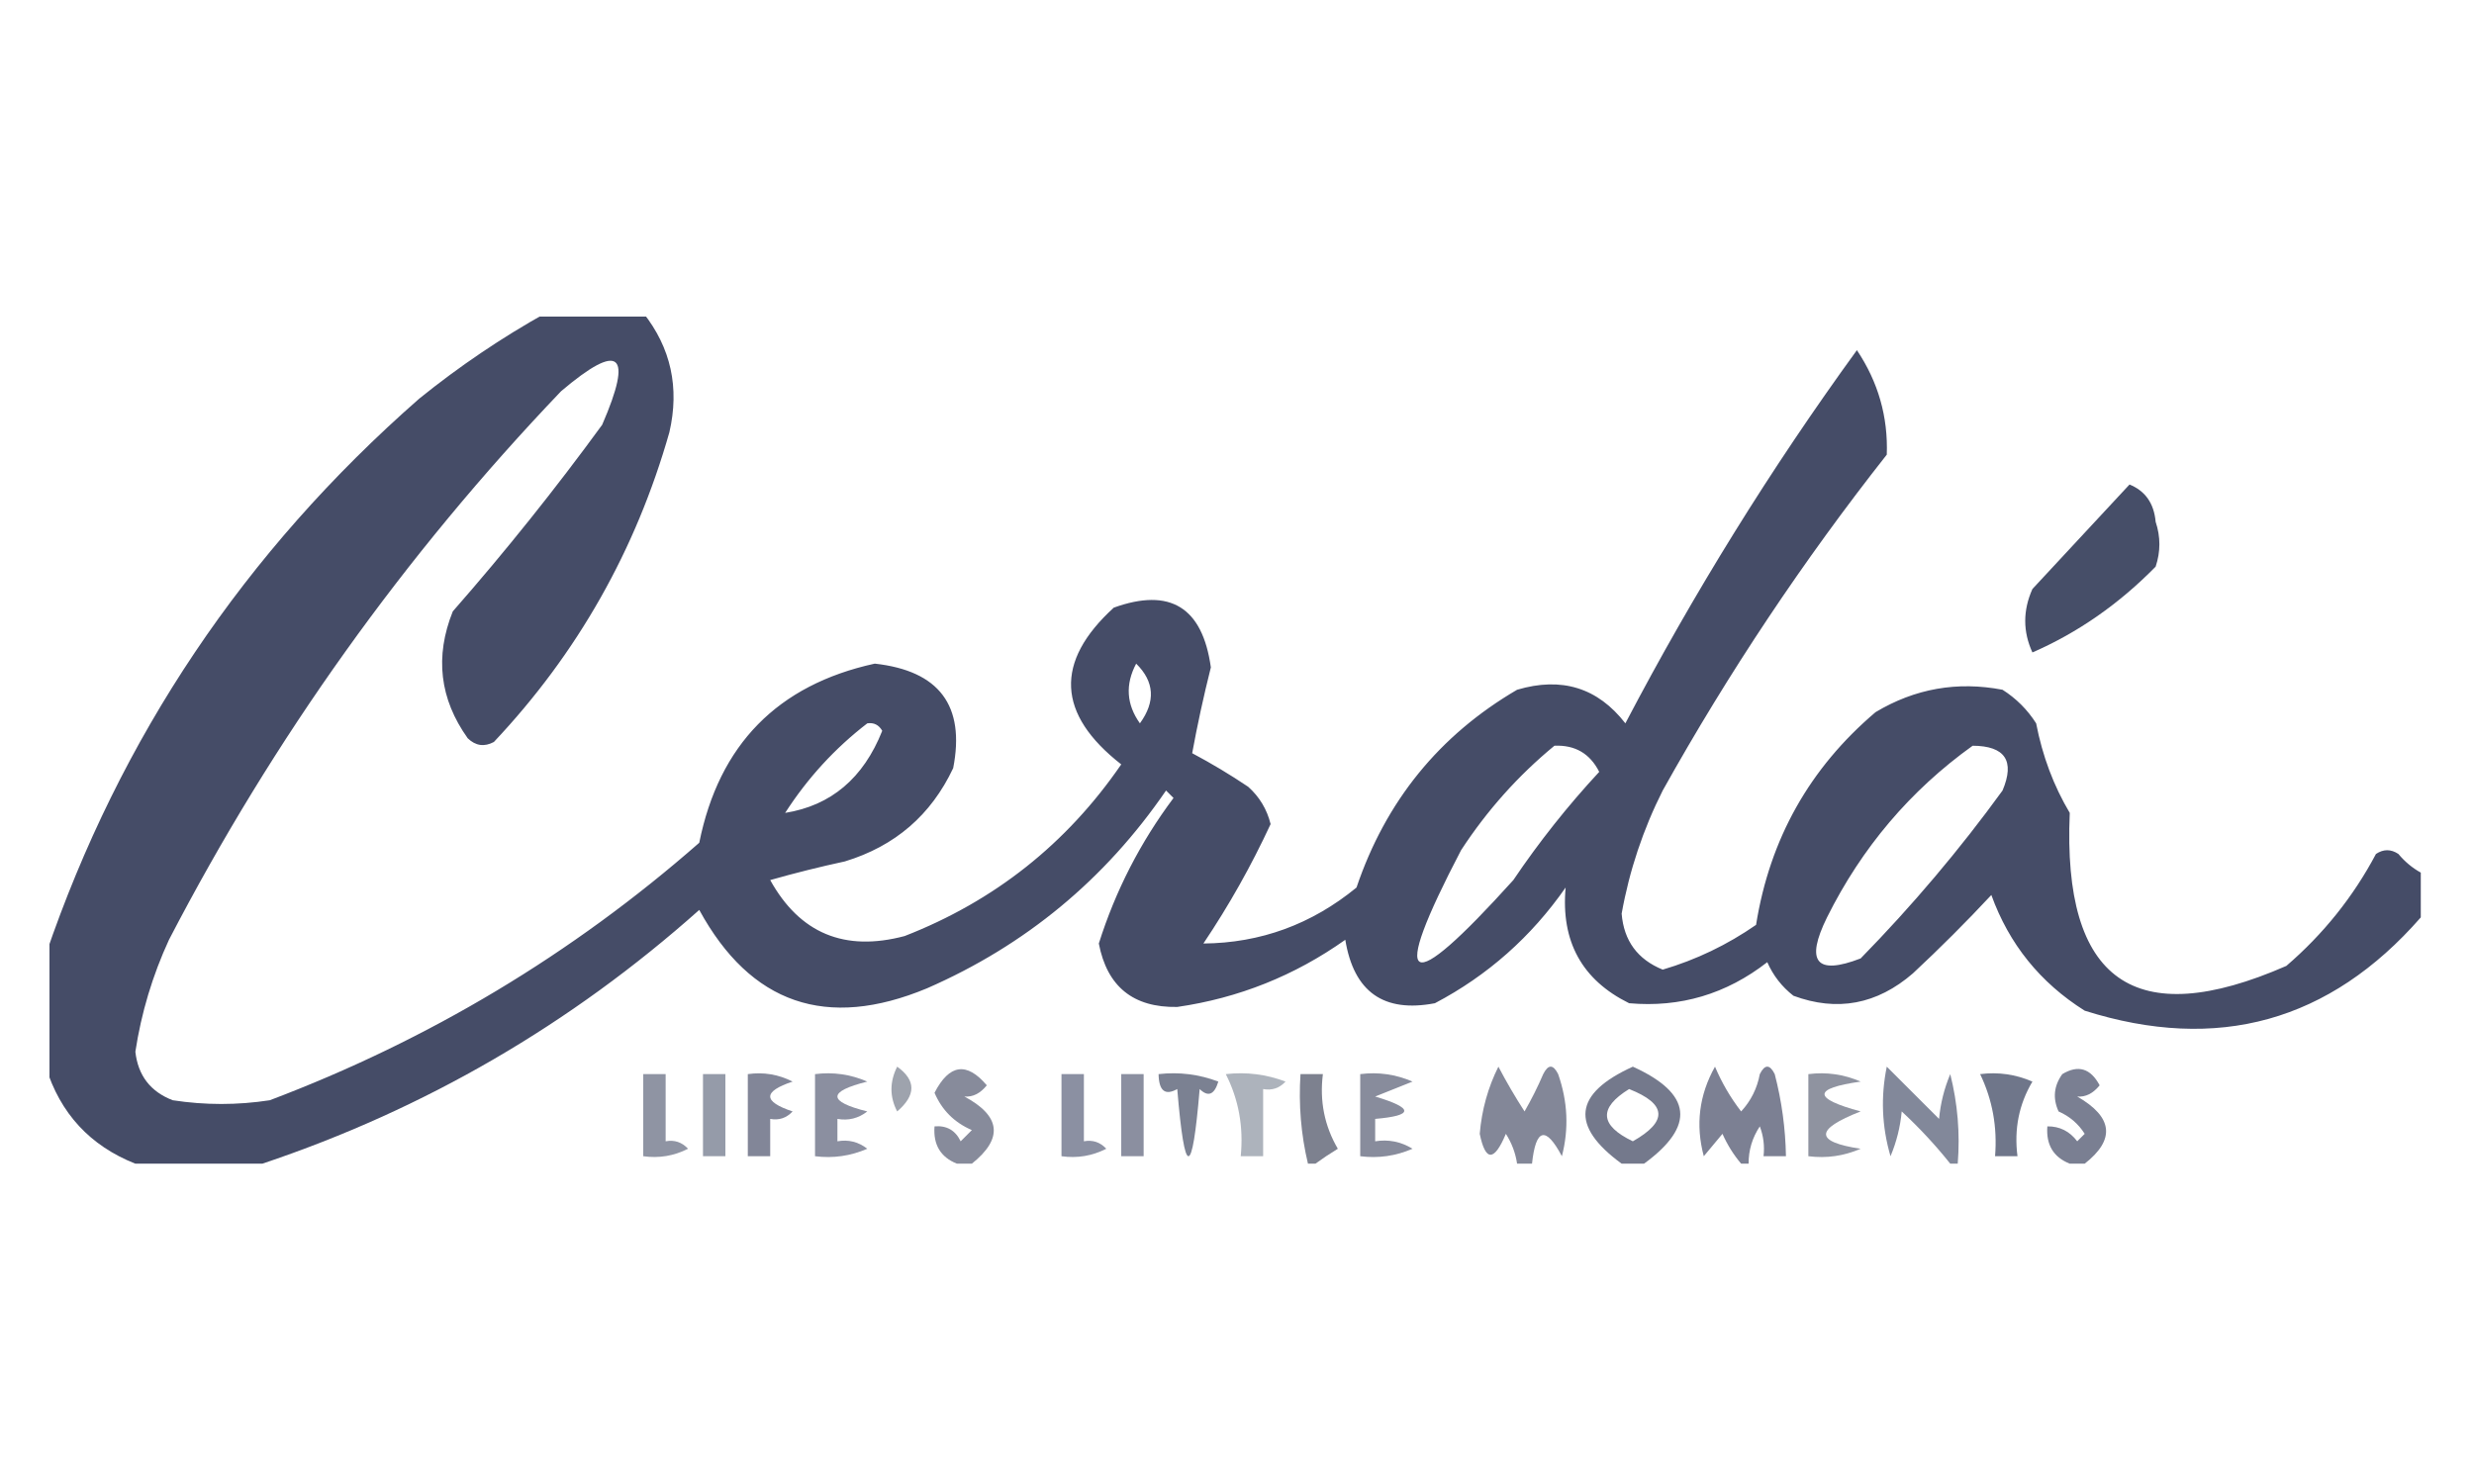 <?xml version="1.0" encoding="UTF-8"?>
<svg xmlns="http://www.w3.org/2000/svg" width="500" height="300" viewBox="0 0 500 300" fill="none">
  <g clip-path="url(#clip0_3009_3699)">
    <path opacity="0.929" fill-rule="evenodd" clip-rule="evenodd" d="M110.377 63.246C116.918 63.246 123.459 63.246 130 63.246C135.602 70.332 137.363 78.378 135.283 87.386C128.505 111.225 116.681 132.096 99.811 150C97.873 151.032 96.112 150.78 94.528 149.246C88.851 141.292 87.845 132.742 91.509 123.596C102.146 111.459 112.209 98.886 121.698 85.877C128.028 71.291 125.26 69.028 113.396 79.088C81.71 112.272 55.295 149.237 34.151 189.982C30.821 197.201 28.557 204.745 27.358 212.614C27.896 217.424 30.412 220.693 34.906 222.421C41.446 223.427 47.987 223.427 54.528 222.421C86.69 210.254 115.621 192.903 141.321 170.368C145.32 150.53 157.144 138.46 176.792 134.158C189.822 135.604 195.105 142.645 192.641 155.281C188.17 164.774 180.875 171.061 170.755 174.14C165.677 175.237 160.645 176.495 155.66 177.912C161.633 188.684 170.69 192.455 182.83 189.228C200.976 182.154 215.568 170.587 226.604 154.526C213.598 144.363 213.094 133.802 225.094 122.842C236.48 118.733 243.02 122.756 244.717 134.912C243.239 140.798 241.982 146.581 240.943 152.263C244.842 154.337 248.616 156.6 252.264 159.053C254.543 161.091 256.053 163.606 256.792 166.596C252.893 175.014 248.365 183.061 243.207 190.737C254.752 190.638 265.067 186.866 274.151 179.421C280.056 161.967 290.874 148.639 306.604 139.439C315.61 136.765 322.907 139.028 328.49 146.228C342.294 119.882 357.891 94.736 375.283 70.79C379.585 77.214 381.597 84.255 381.321 91.912C364.45 113.313 349.355 135.944 336.038 159.807C332.065 167.697 329.298 175.995 327.736 184.702C328.184 190.178 330.951 193.95 336.038 196.018C342.794 194.024 349.084 191.007 354.905 186.965C357.672 169.609 365.724 155.276 379.056 143.965C387.022 139.195 395.574 137.686 404.717 139.439C407.484 141.199 409.748 143.462 411.509 146.228C412.782 152.83 415.046 158.865 418.302 164.333C416.813 198.363 431.405 208.673 462.075 195.263C469.564 188.821 475.601 181.277 480.189 172.632C481.698 171.626 483.207 171.626 484.717 172.632C486.035 174.208 487.544 175.465 489.245 176.403C489.245 179.421 489.245 182.439 489.245 185.456C470.827 206.532 448.186 212.818 421.321 204.316C412.332 198.655 406.044 190.86 402.453 180.93C397.381 186.37 392.098 191.65 386.604 196.772C379.34 203.061 371.29 204.57 362.453 201.298C360.115 199.467 358.355 197.203 357.17 194.509C348.881 200.961 339.573 203.727 329.245 202.807C319.71 198.093 315.434 190.297 316.415 179.421C309.446 189.412 300.64 197.208 290 202.807C279.645 204.794 273.607 200.519 271.887 189.982C261.644 197.24 250.323 201.767 237.924 203.561C229.028 203.72 223.745 199.445 222.075 190.737C225.434 180.083 230.465 170.276 237.17 161.316C236.667 160.813 236.163 160.31 235.66 159.807C223.358 177.767 207.257 191.094 187.358 199.789C167.053 208.245 151.707 202.965 141.321 183.947C115.316 207.122 85.882 224.221 53.019 235.246C44.465 235.246 35.912 235.246 27.358 235.246C18.202 231.625 12.165 225.087 9.245 215.632C9.245 208.088 9.245 200.544 9.245 193C24.248 149.02 49.405 111.552 84.717 80.597C92.848 74.031 101.401 68.247 110.377 63.246ZM229.622 134.158C233.322 137.803 233.573 141.827 230.377 146.228C227.642 142.387 227.392 138.364 229.622 134.158ZM175.283 146.228C176.605 146.031 177.612 146.534 178.302 147.737C174.493 157.318 167.953 162.851 158.679 164.333C163.219 157.284 168.755 151.249 175.283 146.228ZM314.151 150.754C318.312 150.571 321.331 152.331 323.207 156.035C316.847 162.893 311.061 170.186 305.849 177.912C284.154 201.965 280.632 199.953 295.283 171.877C300.551 163.812 306.841 156.771 314.151 150.754ZM398.679 150.754C405.236 150.793 407.25 153.811 404.717 159.807C396.053 171.749 386.492 183.064 376.038 193.754C367.075 197.215 364.81 194.448 369.245 185.456C376.266 171.358 386.077 159.79 398.679 150.754Z" fill="#373F5C"></path>
    <path opacity="0.916" fill-rule="evenodd" clip-rule="evenodd" d="M430.378 97.947C433.569 99.245 435.329 101.76 435.661 105.491C436.668 108.509 436.668 111.526 435.661 114.544C428.253 122.1 419.951 127.884 410.755 131.895C408.819 127.678 408.819 123.403 410.755 119.07C417.329 111.999 423.869 104.958 430.378 97.947Z" fill="#363F5B"></path>
    <path opacity="0.558" fill-rule="evenodd" clip-rule="evenodd" d="M130 217.14C131.509 217.14 133.019 217.14 134.528 217.14C134.528 221.667 134.528 226.193 134.528 230.719C136.302 230.389 137.811 230.891 139.057 232.228C136.195 233.686 133.176 234.188 130 233.737C130 228.204 130 222.673 130 217.14Z" fill="#363F5B"></path>
    <path opacity="0.515" fill-rule="evenodd" clip-rule="evenodd" d="M142.075 217.14C143.585 217.14 145.094 217.14 146.603 217.14C146.603 222.673 146.603 228.204 146.603 233.737C145.094 233.737 143.585 233.737 142.075 233.737C142.075 228.204 142.075 222.673 142.075 217.14Z" fill="#323D58"></path>
    <path opacity="0.633" fill-rule="evenodd" clip-rule="evenodd" d="M151.132 217.14C154.308 216.689 157.327 217.192 160.188 218.649C154.151 220.66 154.151 222.673 160.188 224.684C158.943 226.021 157.434 226.523 155.66 226.193C155.66 228.708 155.66 231.222 155.66 233.737C154.151 233.737 152.641 233.737 151.132 233.737C151.132 228.204 151.132 222.673 151.132 217.14Z" fill="#3B415E"></path>
    <path opacity="0.577" fill-rule="evenodd" clip-rule="evenodd" d="M164.717 217.14C168.376 216.676 171.897 217.18 175.283 218.649C167.233 220.66 167.233 222.673 175.283 224.684C173.488 226.086 171.476 226.588 169.245 226.193C169.245 227.702 169.245 229.211 169.245 230.719C171.476 230.324 173.488 230.826 175.283 232.228C171.897 233.698 168.376 234.202 164.717 233.737C164.717 228.204 164.717 222.673 164.717 217.14Z" fill="#363D5A"></path>
    <path opacity="0.472" fill-rule="evenodd" clip-rule="evenodd" d="M181.321 215.632C185.152 218.381 185.152 221.398 181.321 224.684C179.782 221.727 179.782 218.709 181.321 215.632Z" fill="#323D52"></path>
    <path opacity="0.597" fill-rule="evenodd" clip-rule="evenodd" d="M196.415 235.246C195.409 235.246 194.403 235.246 193.397 235.246C190.091 233.927 188.582 231.412 188.868 227.702C191.32 227.49 193.08 228.497 194.151 230.719C194.906 229.965 195.661 229.21 196.415 228.456C192.874 226.928 190.358 224.414 188.868 220.912C191.852 215.11 195.374 214.606 199.434 219.403C198.1 221.06 196.591 221.814 194.906 221.667C202.284 225.623 202.787 230.149 196.415 235.246Z" fill="#373D58"></path>
    <path opacity="0.577" fill-rule="evenodd" clip-rule="evenodd" d="M226.604 217.14C228.113 217.14 229.622 217.14 231.132 217.14C231.132 222.673 231.132 228.204 231.132 233.737C229.622 233.737 228.113 233.737 226.604 233.737C226.604 228.204 226.604 222.673 226.604 217.14Z" fill="#373E5B"></path>
    <path opacity="0.644" fill-rule="evenodd" clip-rule="evenodd" d="M234.151 217.14C238.298 216.668 242.323 217.171 246.227 218.649C245.419 221.321 244.16 221.824 242.453 220.158C240.944 238.263 239.434 238.263 237.925 220.158C235.472 221.534 234.213 220.528 234.151 217.14Z" fill="#333B56"></path>
    <path opacity="0.641" fill-rule="evenodd" clip-rule="evenodd" d="M265.849 235.246C265.347 235.246 264.843 235.246 264.34 235.246C262.936 229.361 262.434 223.326 262.831 217.14C264.34 217.14 265.849 217.14 267.359 217.14C266.671 222.589 267.677 227.617 270.378 232.228C268.714 233.248 267.205 234.253 265.849 235.246Z" fill="#353C52"></path>
    <path opacity="0.581" fill-rule="evenodd" clip-rule="evenodd" d="M274.905 217.14C278.564 216.676 282.086 217.18 285.471 218.649C282.955 219.656 280.44 220.66 277.924 221.667C285.764 224.017 285.764 225.526 277.924 226.193C277.924 227.702 277.924 229.211 277.924 230.719C280.623 230.289 283.139 230.792 285.471 232.228C282.086 233.698 278.564 234.202 274.905 233.737C274.905 228.204 274.905 222.673 274.905 217.14Z" fill="#323A55"></path>
    <path opacity="0.66" fill-rule="evenodd" clip-rule="evenodd" d="M353.396 235.246C352.894 235.246 352.39 235.246 351.887 235.246C350.371 233.461 349.113 231.45 348.113 229.211C346.856 230.719 345.597 232.228 344.34 233.737C342.64 227.395 343.395 221.36 346.604 215.632C347.984 218.897 349.745 221.914 351.887 224.684C353.858 222.554 355.117 220.039 355.661 217.14C356.667 215.129 357.673 215.129 358.679 217.14C360.092 222.593 360.847 228.124 360.944 233.737C359.434 233.737 357.925 233.737 356.415 233.737C356.652 231.665 356.4 229.653 355.661 227.702C354.138 230.003 353.383 232.518 353.396 235.246Z" fill="#383F5C"></path>
    <path opacity="0.564" fill-rule="evenodd" clip-rule="evenodd" d="M365.472 217.14C369.131 216.676 372.652 217.18 376.038 218.649C366.308 220.037 366.308 222.05 376.038 224.684C366.718 228.32 366.718 230.834 376.038 232.228C372.652 233.698 369.131 234.202 365.472 233.737C365.472 228.204 365.472 222.673 365.472 217.14Z" fill="#394058"></path>
    <path opacity="0.7" fill-rule="evenodd" clip-rule="evenodd" d="M400.188 217.14C403.847 216.676 407.369 217.18 410.755 218.649C408.036 223.228 407.029 228.259 407.736 233.737C406.226 233.737 404.717 233.737 403.207 233.737C403.68 227.833 402.675 222.302 400.188 217.14Z" fill="#333C59"></path>
    <path opacity="0.619" fill-rule="evenodd" clip-rule="evenodd" d="M395.661 235.246C395.158 235.246 394.654 235.246 394.151 235.246C391.191 231.53 387.92 228.008 384.34 224.684C384.05 227.818 383.295 230.835 382.076 233.737C380.325 227.764 380.073 221.729 381.321 215.632C384.843 219.152 388.366 222.673 391.887 226.193C392.177 223.059 392.932 220.042 394.151 217.14C395.647 223.092 396.15 229.128 395.661 235.246Z" fill="#36405D"></path>
    <path opacity="0.618" fill-rule="evenodd" clip-rule="evenodd" d="M309.623 235.246C308.616 235.246 307.611 235.246 306.604 235.246C306.288 233.1 305.534 231.089 304.34 229.211C301.976 234.846 300.214 234.846 299.057 229.211C299.467 224.36 300.725 219.834 302.83 215.632C304.45 218.72 306.21 221.738 308.113 224.684C309.512 222.251 310.771 219.737 311.887 217.14C312.894 215.129 313.899 215.129 314.906 217.14C316.845 222.681 317.097 228.213 315.66 233.737C312.397 227.58 310.383 228.082 309.623 235.246Z" fill="#373E5A"></path>
    <path opacity="0.663" fill-rule="evenodd" clip-rule="evenodd" d="M421.321 235.246C420.314 235.246 419.309 235.246 418.302 235.246C414.996 233.927 413.487 231.412 413.774 227.702C416.254 227.672 418.266 228.678 419.811 230.719C420.314 230.217 420.818 229.713 421.321 229.211C420.042 227.181 418.282 225.672 416.038 224.684C414.833 222.03 415.085 219.515 416.792 217.14C419.995 215.206 422.512 215.96 424.34 219.403C423.005 221.06 421.496 221.815 419.811 221.667C427.046 225.834 427.549 230.36 421.321 235.246Z" fill="#373E5B"></path>
    <path opacity="0.406" fill-rule="evenodd" clip-rule="evenodd" d="M247.736 217.14C251.883 216.668 255.908 217.171 259.812 218.649C258.567 219.986 257.057 220.488 255.283 220.158C255.283 224.684 255.283 229.211 255.283 233.737C253.774 233.737 252.265 233.737 250.755 233.737C251.339 227.786 250.333 222.254 247.736 217.14Z" fill="#34435A"></path>
    <path opacity="0.685" fill-rule="evenodd" clip-rule="evenodd" d="M332.264 235.246C330.755 235.246 329.245 235.246 327.736 235.246C317.271 227.601 318.026 221.063 330 215.632C341.974 221.063 342.729 227.601 332.264 235.246ZM329.245 220.158C336.872 223.163 337.124 226.683 330 230.719C323.293 227.504 323.041 223.984 329.245 220.158Z" fill="#353D58"></path>
    <path opacity="0.573" fill-rule="evenodd" clip-rule="evenodd" d="M214.528 217.14C216.038 217.14 217.547 217.14 219.057 217.14C219.057 221.667 219.057 226.193 219.057 230.719C220.83 230.389 222.34 230.891 223.585 232.228C220.723 233.686 217.704 234.188 214.528 233.737C214.528 228.204 214.528 222.673 214.528 217.14Z" fill="#353E5D"></path>
  </g>
  <defs>
    <clipPath id="clip0_3009_3699">
      <rect width="480" height="172" fill="white" transform="translate(10 64)"></rect>
    </clipPath>
  </defs>
</svg>
